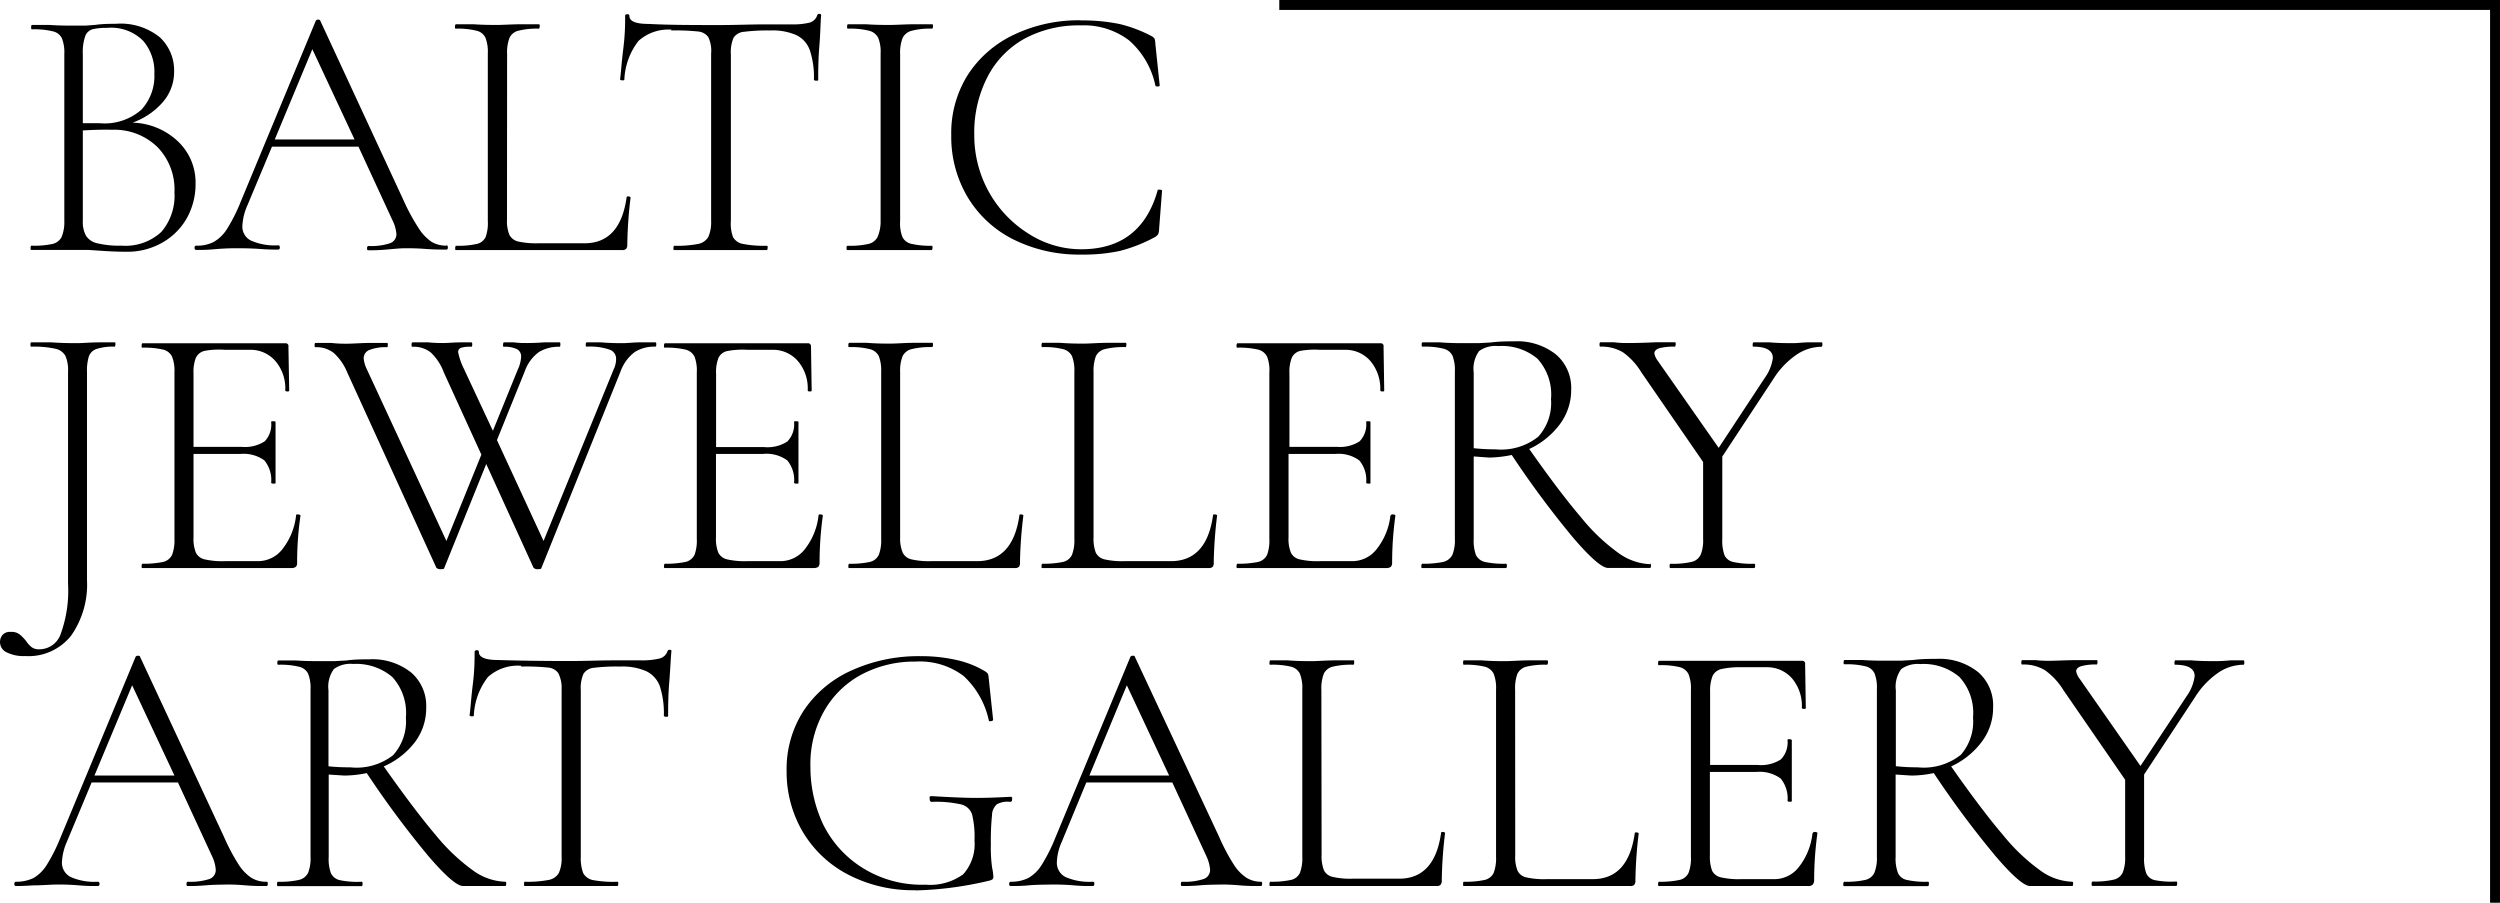 <svg id="Layer_1" data-name="Layer 1" xmlns="http://www.w3.org/2000/svg" xmlns:xlink="http://www.w3.org/1999/xlink" width="221.55" height="80" viewBox="0 0 221.55 80"><defs><clipPath id="clip-path" transform="translate(-0.23)"><rect x="-23.65" y="-92.26" width="281.83" height="281.83" fill="none"/></clipPath></defs><g id="Layer_2" data-name="Layer 2"><g id="Layer_1-2" data-name="Layer 1-2"><polyline points="113.37 0.44 221.11 0.44 221.11 80" fill="none" stroke="#000" stroke-miterlimit="10" stroke-width="0.88"/><g clip-path="url(#clip-path)"><path d="M199.07,58.52l-1.18,0c-.51.05-.95.07-1.31.07-.62,0-1.34,0-2.15-.07l-1.44,0s-.06.07-.06.19,0,.2.06.2c1.15,0,1.73.34,1.73,1a3.87,3.87,0,0,1-.7,1.77l-4.1,6.2-5.38-7.71a1.61,1.61,0,0,1-.32-.67c0-.21.15-.37.44-.46a4.58,4.58,0,0,1,1.39-.15s.06-.07.06-.19,0-.2-.06-.2l-1.67,0c-1,0-1.88.06-2.59.06-.25,0-.64,0-1.15-.06l-1.18,0c-.07,0-.1.07-.1.2s0,.19.1.19a3.62,3.62,0,0,1,2,.51,6,6,0,0,1,1.63,1.76l5.47,7.94v6.81a3.47,3.47,0,0,1-.22,1.43,1.16,1.16,0,0,1-.82.62,7.44,7.44,0,0,1-1.84.16c-.06,0-.09.07-.09.19s0,.2.09.2c.64,0,1.16,0,1.54,0l2.18,0,2.17,0c.36,0,.87,0,1.51,0,.06,0,.09-.07.09-.2s0-.19-.09-.19A7.46,7.46,0,0,1,191.2,78a1.08,1.08,0,0,1-.77-.61,3.84,3.84,0,0,1-.19-1.44V68.64l4.51-6.85a7.32,7.32,0,0,1,2-2.13,4,4,0,0,1,2.3-.75c.05,0,.07-.06.07-.19s0-.19-.07-.19M168.24,67.9V61.18a2.65,2.65,0,0,1,.48-1.89,2.52,2.52,0,0,1,1.69-.44A4.88,4.88,0,0,1,173.88,60a4.69,4.69,0,0,1,1.2,3.58A4.48,4.48,0,0,1,174,66.89,5.31,5.31,0,0,1,170.16,68a17.38,17.38,0,0,1-1.92-.1m15.64,10.24a5.07,5.07,0,0,1-2.84-1,17,17,0,0,1-3.3-3.14q-1.86-2.17-4.6-6.08a7.07,7.07,0,0,0,2.72-2.19,5,5,0,0,0,1-3.08,3.89,3.89,0,0,0-1.32-3.08,5.49,5.49,0,0,0-3.73-1.18c-.59,0-1.28,0-2.05.1l-1.07.06c-.42,0-.86,0-1.33,0s-1.26,0-2.11-.06l-1.54,0c-.06,0-.1.06-.1.19s0,.19.1.19a6.84,6.84,0,0,1,1.84.18,1.17,1.17,0,0,1,.8.62,3.47,3.47,0,0,1,.21,1.41V75.93a3.44,3.44,0,0,1-.23,1.43,1.16,1.16,0,0,1-.81.62,7.67,7.67,0,0,1-1.87.16s-.07.07-.07.19,0,.2.07.2c.68,0,1.21,0,1.6,0l2.11,0,2.17,0c.39,0,.9,0,1.54,0,.06,0,.1-.07.1-.2s0-.19-.1-.19a7.57,7.57,0,0,1-1.86-.16,1.1,1.1,0,0,1-.78-.61,3.57,3.57,0,0,1-.21-1.44V68.64l1.38.09a9.67,9.67,0,0,0,2-.22,84.36,84.36,0,0,0,5.46,7.34c1.52,1.78,2.55,2.67,3.08,2.67h3.71c.07,0,.1-.06.1-.19s0-.19-.1-.19m-23-4.29a5.78,5.78,0,0,1-1.17,2.94,2.74,2.74,0,0,1-2.19,1.12h-2.95a7.16,7.16,0,0,1-1.81-.16,1.14,1.14,0,0,1-.77-.58,3.54,3.54,0,0,1-.2-1.36v-7.4h4.13a3.13,3.13,0,0,1,2.14.58,2.75,2.75,0,0,1,.61,2s.06.06.19.06.19,0,.19-.06l0-1.51c0-.29,0-.75,0-1.37l0-2.53s-.06-.07-.19-.07-.19,0-.19.07a2.17,2.17,0,0,1-.58,1.71,3.21,3.21,0,0,1-2.06.5h-4.22v-6.5A3.53,3.53,0,0,1,152,59.9a1.15,1.15,0,0,1,.78-.61,7.66,7.66,0,0,1,1.79-.16h2.21a2.92,2.92,0,0,1,2.27,1,3.78,3.78,0,0,1,.86,2.6q0,.09.18.09c.12,0,.17,0,.17-.09l-.06-3.88a.25.25,0,0,0-.21-.29H147.23s-.06.06-.06.19,0,.2.06.2a6.88,6.88,0,0,1,1.84.17,1.19,1.19,0,0,1,.8.63,3.44,3.44,0,0,1,.21,1.4V75.93a3.62,3.62,0,0,1-.21,1.42,1.14,1.14,0,0,1-.8.63,8,8,0,0,1-1.84.16s-.06.06-.06.19,0,.19.06.19h13.22a.54.54,0,0,0,.4-.11A.54.54,0,0,0,161,78a30.51,30.51,0,0,1,.29-4.16c0-.06-.06-.1-.19-.11s-.19,0-.19.08M134.5,61.15a3.71,3.71,0,0,1,.2-1.43,1.2,1.2,0,0,1,.8-.64,7,7,0,0,1,1.84-.17s.07-.07.07-.2,0-.19-.07-.19l-1.5,0c-.9,0-1.63.07-2.2.07s-1.22,0-2.11-.07l-1.57,0c-.05,0-.07.07-.07.19s0,.2.07.2a7,7,0,0,1,1.84.17,1.21,1.21,0,0,1,.8.63,3.44,3.44,0,0,1,.21,1.4V75.93a3.62,3.62,0,0,1-.21,1.42,1.16,1.16,0,0,1-.8.63,8,8,0,0,1-1.84.16c-.05,0-.07.06-.07.19s0,.19.07.19h14.72a.47.47,0,0,0,.38-.11.55.55,0,0,0,.1-.37,38.59,38.59,0,0,1,.29-4.16c0-.06-.06-.1-.17-.11s-.18,0-.18.08q-.57,4.07-3.74,4.06h-4.1a7,7,0,0,1-1.78-.16,1.1,1.1,0,0,1-.76-.58,3.21,3.21,0,0,1-.21-1.37Zm-17.17,0a3.68,3.68,0,0,1,.21-1.43,1.18,1.18,0,0,1,.8-.64,6.88,6.88,0,0,1,1.84-.17s.06-.07.06-.2,0-.19-.06-.19l-1.51,0c-.89,0-1.63.07-2.2.07s-1.22,0-2.11-.07l-1.57,0s-.06.07-.06.19,0,.2.06.2a7,7,0,0,1,1.84.17,1.19,1.19,0,0,1,.8.63,3.44,3.44,0,0,1,.21,1.4V75.93a3.62,3.62,0,0,1-.21,1.42,1.14,1.14,0,0,1-.8.63,8.09,8.09,0,0,1-1.84.16s-.06.06-.06.19,0,.19.06.19h14.72a.47.47,0,0,0,.38-.11A.55.55,0,0,0,128,78a38.59,38.59,0,0,1,.29-4.16c0-.06-.06-.1-.17-.11s-.18,0-.18.08q-.57,4.07-3.74,4.06h-4.1a6.86,6.86,0,0,1-1.77-.16,1.12,1.12,0,0,1-.77-.58,3.38,3.38,0,0,1-.21-1.37Zm-17.24-.42,3.75,8H96.77ZM112,78.14a2.44,2.44,0,0,1-1.29-.34,3.91,3.91,0,0,1-1.14-1.18,17.79,17.79,0,0,1-1.31-2.48L100.8,58.2q0-.09-.18-.09a.24.24,0,0,0-.21.09L93.73,74.3a15.06,15.06,0,0,1-1.2,2.37,3.37,3.37,0,0,1-1.19,1.15,3.43,3.43,0,0,1-1.52.32c-.1,0-.16.06-.16.19s.06.19.16.19c.41,0,.93,0,1.57-.06s1.35-.06,1.89-.07,1.3,0,2.11.07,1.28.06,1.66.06c.11,0,.16-.06.16-.19s0-.19-.16-.19a5.26,5.26,0,0,1-2.4-.42,1.41,1.41,0,0,1-.76-1.34,4.85,4.85,0,0,1,.44-1.79l2.17-5.25h7.62l3,6.49a3.51,3.51,0,0,1,.35,1.25.85.85,0,0,1-.58.82,5.31,5.31,0,0,1-1.89.24c-.08,0-.12.06-.12.19s0,.19.12.19c.35,0,.86,0,1.54-.06s1.31-.06,1.76-.07,1,0,1.79.07,1.48.06,1.86.06c.09,0,.13-.06.13-.19s0-.19-.13-.19m-30.64.77a31,31,0,0,0,6.6-.87.69.69,0,0,0,.29-.13.36.36,0,0,0,.06-.25,4.92,4.92,0,0,0-.11-.77,12.87,12.87,0,0,1-.11-2.06,22,22,0,0,1,.1-2.56,1.34,1.34,0,0,1,.44-1,2,2,0,0,1,1.18-.21c.11,0,.16-.07.16-.22a.25.25,0,0,0,0-.15.12.12,0,0,0-.11-.08c-1.09.06-2.11.1-3.07.1s-2.32-.06-4-.16a.13.13,0,0,0-.12.08.33.33,0,0,0,0,.17c0,.17.06.26.19.26a10,10,0,0,1,2.56.22,1.35,1.35,0,0,1,1,.88,8.18,8.18,0,0,1,.22,2.32,4,4,0,0,1-1,3,5,5,0,0,1-3.35.92,9.88,9.88,0,0,1-5.65-1.54A9.49,9.49,0,0,1,73.15,73a12,12,0,0,1-1.1-5.06A9.52,9.52,0,0,1,73.27,63a8.32,8.32,0,0,1,3.32-3.23,10,10,0,0,1,4.77-1.14,6.44,6.44,0,0,1,4.27,1.28,7.49,7.49,0,0,1,2.23,3.94c0,.06.09.08.2.06s.18-.06.18-.13l-.38-3.58a2.32,2.32,0,0,0-.07-.46.72.72,0,0,0-.25-.24,8.34,8.34,0,0,0-2.5-1,14,14,0,0,0-3.23-.35,14.34,14.34,0,0,0-6.06,1.24,10,10,0,0,0-4.26,3.53,9.5,9.5,0,0,0-1.55,5.41,10.49,10.49,0,0,0,1.38,5.3,10.06,10.06,0,0,0,4,3.84,12.45,12.45,0,0,0,6.06,1.42M46.42,59.07a18.94,18.94,0,0,1,2.38.09,1.22,1.22,0,0,1,.91.5A2.9,2.9,0,0,1,50,61.11V75.93a3.18,3.18,0,0,1-.24,1.42,1.29,1.29,0,0,1-.91.63,9.78,9.78,0,0,1-2.11.16c-.05,0-.07.06-.07.19s0,.19.07.19c.74,0,1.33,0,1.76,0l2.33,0,2.47,0c.4,0,1,0,1.66,0,0,0,.06-.06.06-.19s0-.19-.06-.19A9.78,9.78,0,0,1,52.82,78a1.26,1.26,0,0,1-.9-.61,3.6,3.6,0,0,1-.22-1.44V61.18a3.14,3.14,0,0,1,.24-1.47,1.21,1.21,0,0,1,.91-.53,16.67,16.67,0,0,1,2.34-.11,5.24,5.24,0,0,1,2.33.42,2.38,2.38,0,0,1,1.19,1.34,7.8,7.8,0,0,1,.35,2.62s.06.07.19.07.19,0,.19-.07c0-.76,0-1.76.1-3s.13-2.14.19-2.73c0-.09,0-.13-.16-.13a.17.17,0,0,0-.19.13,1,1,0,0,1-.71.64,6.76,6.76,0,0,1-1.69.16l-2.18,0c-1.41,0-2.74.06-4,.06q-3.67,0-6.43-.09c-1.13,0-1.7-.24-1.7-.71,0-.1-.06-.16-.19-.16s-.19.06-.19.16c0,.64,0,1.6-.16,2.87s-.2,2.19-.29,2.76c0,0,.06.07.19.07s.19,0,.19-.07A6,6,0,0,1,43.47,60a3.94,3.94,0,0,1,2.94-1M29.34,67.9V61.18a2.65,2.65,0,0,1,.48-1.89,2.48,2.48,0,0,1,1.7-.45A4.94,4.94,0,0,1,35,60a4.71,4.71,0,0,1,1.2,3.59,4.46,4.46,0,0,1-1.14,3.34A5.27,5.27,0,0,1,31.26,68a17.63,17.63,0,0,1-1.92-.09M45,78.14a5.12,5.12,0,0,1-2.85-1A17.36,17.36,0,0,1,38.84,74c-1.23-1.45-2.77-3.48-4.6-6.08A7.07,7.07,0,0,0,37,65.77a5,5,0,0,0,1-3.08,3.89,3.89,0,0,0-1.32-3.08,5.49,5.49,0,0,0-3.73-1.18c-.59,0-1.28,0-2,.1l-1.08.06c-.41,0-.86,0-1.32,0s-1.26,0-2.11-.06l-1.54,0c-.06,0-.09.06-.09.19s0,.19.09.19a6.79,6.79,0,0,1,1.84.18,1.17,1.17,0,0,1,.8.62,3.5,3.5,0,0,1,.21,1.41V75.93a3.47,3.47,0,0,1-.22,1.43,1.2,1.2,0,0,1-.82.62,7.61,7.61,0,0,1-1.87.16s-.06.07-.06.19,0,.2.06.2c.68,0,1.22,0,1.6,0l2.11,0,2.18,0c.38,0,.89,0,1.53,0,.07,0,.1-.07.1-.2s0-.19-.1-.19A7.43,7.43,0,0,1,30.35,78a1.14,1.14,0,0,1-.79-.61,3.6,3.6,0,0,1-.2-1.44V68.64l1.37.09a9.84,9.84,0,0,0,2-.22,84.57,84.57,0,0,0,5.45,7.34q2.29,2.67,3.09,2.67H45c.06,0,.09-.06.09-.19s0-.19-.09-.19M11.94,60.73l3.75,8H8.6ZM23.82,78.14a2.46,2.46,0,0,1-1.3-.34,4,4,0,0,1-1.14-1.18,17.79,17.79,0,0,1-1.31-2.48L12.64,58.2c0-.06-.08-.09-.18-.09a.24.24,0,0,0-.21.09L5.56,74.3a15.06,15.06,0,0,1-1.2,2.37,3.36,3.36,0,0,1-1.18,1.15,3.49,3.49,0,0,1-1.52.32c-.11,0-.16.06-.16.19s.05.19.16.19q.6,0,1.56-.06c.73,0,1.36-.06,1.89-.07s1.3,0,2.11.07,1.28.06,1.67.06c.1,0,.16-.06.16-.19s-.06-.19-.16-.19a5.2,5.2,0,0,1-2.4-.42,1.42,1.42,0,0,1-.77-1.34,5.06,5.06,0,0,1,.44-1.79l2.19-5.25H16l3,6.49a3.31,3.31,0,0,1,.35,1.25.84.84,0,0,1-.57.82,5.39,5.39,0,0,1-1.89.24c-.09,0-.13.06-.13.19s0,.19.13.19c.34,0,.85,0,1.54-.06s1.31-.06,1.76-.07,1,0,1.79.07,1.47.06,1.86.06c.08,0,.12-.06.12-.19s0-.19-.12-.19" transform="translate(-0.23)"/><path d="M161.69,30.34l-1.18,0c-.52,0-.95.07-1.32.07-.61,0-1.33,0-2.14-.07l-1.44,0s-.06.06-.06.19,0,.19.06.19c1.15,0,1.73.35,1.73,1a3.89,3.89,0,0,1-.71,1.76l-4.09,6.21L147.16,32a1.67,1.67,0,0,1-.32-.67c0-.22.15-.37.43-.47a5.16,5.16,0,0,1,1.4-.14s.06-.07.06-.2,0-.19-.06-.19l-1.67,0c-1,.05-1.89.07-2.59.07-.26,0-.64,0-1.15-.07l-1.19,0c-.06,0-.09.07-.09.19s0,.2.09.2a3.66,3.66,0,0,1,2,.51A6,6,0,0,1,145.69,33l5.47,7.94v6.81a3.38,3.38,0,0,1-.22,1.42,1.19,1.19,0,0,1-.82.63,7.44,7.44,0,0,1-1.84.16c-.06,0-.09.06-.09.19s0,.19.09.19c.64,0,1.15,0,1.54,0l2.17,0,2.18,0q.54,0,1.5,0c.07,0,.1-.06.1-.19s0-.19-.1-.19a7.43,7.43,0,0,1-1.85-.16,1.09,1.09,0,0,1-.77-.61,3.84,3.84,0,0,1-.19-1.44V40.46l4.51-6.85a7.32,7.32,0,0,1,2-2.13,4,4,0,0,1,2.3-.75s.06-.07.06-.19,0-.2-.06-.2m-30.84,9.38V33a2.65,2.65,0,0,1,.48-1.89,2.48,2.48,0,0,1,1.7-.44,4.89,4.89,0,0,1,3.47,1.12,4.69,4.69,0,0,1,1.2,3.58,4.44,4.44,0,0,1-1.14,3.34,5.3,5.3,0,0,1-3.79,1.11,17.64,17.64,0,0,1-1.92-.1M146.5,50a5.12,5.12,0,0,1-2.85-1,17,17,0,0,1-3.29-3.13q-1.86-2.17-4.61-6.08a7.09,7.09,0,0,0,2.72-2.2,5.1,5.1,0,0,0,1-3.08,3.9,3.9,0,0,0-1.33-3.08,5.52,5.52,0,0,0-3.73-1.18c-.6,0-1.28,0-2.06.1l-1.07.06c-.41,0-.86,0-1.32,0s-1.26,0-2.11-.07l-1.54,0c-.06,0-.09.06-.09.19s0,.19.09.19a6.84,6.84,0,0,1,1.84.18,1.2,1.2,0,0,1,.8.62,3.53,3.53,0,0,1,.21,1.41V47.75a3.42,3.42,0,0,1-.22,1.42,1.24,1.24,0,0,1-.82.63,8.84,8.84,0,0,1-1.87.16s-.06.06-.06.19,0,.19.06.19c.68,0,1.22,0,1.6,0l2.11,0,2.18,0q.57,0,1.53,0c.07,0,.1-.06.1-.19s0-.19-.1-.19a8,8,0,0,1-1.85-.16,1.19,1.19,0,0,1-.79-.61,3.67,3.67,0,0,1-.2-1.44v-7.3l1.37.1a10.6,10.6,0,0,0,2-.23,84.57,84.57,0,0,0,5.45,7.34c1.53,1.78,2.56,2.67,3.08,2.67h3.72c.06,0,.09-.06.09-.19s0-.19-.09-.19m-23-4.28a5.77,5.77,0,0,1-1.18,2.94,2.74,2.74,0,0,1-2.19,1.12H117.2a7,7,0,0,1-1.8-.16,1.13,1.13,0,0,1-.77-.59,3.26,3.26,0,0,1-.21-1.36V40.23h4.13a3.12,3.12,0,0,1,2.14.57,2.71,2.71,0,0,1,.61,2s.06.06.19.06.19,0,.19-.06l0-1.5c0-.29,0-.76,0-1.38l0-2.52c0-.05-.06-.07-.19-.07s-.19,0-.19.07a2.14,2.14,0,0,1-.58,1.71,3.2,3.2,0,0,1-2,.49h-4.22v-6.5a3.44,3.44,0,0,1,.21-1.4,1.1,1.1,0,0,1,.78-.61A7.14,7.14,0,0,1,117.2,31h2.21a2.91,2.91,0,0,1,2.27,1,3.8,3.8,0,0,1,.87,2.59c0,.06.06.1.18.1s.17,0,.17-.1l-.06-3.87a.25.25,0,0,0-.2-.3H109.88s-.07.07-.07.19,0,.2.07.2a7.44,7.44,0,0,1,1.84.17,1.21,1.21,0,0,1,.8.63,3.31,3.31,0,0,1,.2,1.4V47.75a3.65,3.65,0,0,1-.2,1.42,1.19,1.19,0,0,1-.8.63,8.72,8.72,0,0,1-1.84.16s-.07.06-.07.19,0,.19.07.19h13.21a.64.64,0,0,0,.4-.11.56.56,0,0,0,.11-.37,30.51,30.51,0,0,1,.29-4.16c0-.06-.06-.1-.19-.11s-.19,0-.19.08M97.14,33a3.85,3.85,0,0,1,.2-1.42,1.17,1.17,0,0,1,.8-.64,6.93,6.93,0,0,1,1.85-.18s.06-.06.06-.19,0-.19-.06-.19l-1.51,0c-.9,0-1.63.07-2.21.07s-1.21,0-2.11-.07l-1.57,0s-.06.06-.06.19,0,.19.06.19a6.79,6.79,0,0,1,1.84.18,1.2,1.2,0,0,1,.8.62,3.53,3.53,0,0,1,.21,1.41V47.75a3.62,3.62,0,0,1-.21,1.42,1.17,1.17,0,0,1-.8.63,8.58,8.58,0,0,1-1.84.16s-.06.06-.06.19,0,.19.06.19h14.72a.5.5,0,0,0,.39-.11.54.54,0,0,0,.09-.37,38.6,38.6,0,0,1,.3-4.16c0-.06-.06-.1-.18-.11s-.18,0-.18.08q-.57,4.06-3.74,4.06h-4.1a7,7,0,0,1-1.78-.16,1.15,1.15,0,0,1-.77-.59,3.47,3.47,0,0,1-.2-1.36ZM80,33a3.62,3.62,0,0,1,.21-1.42,1.2,1.2,0,0,1,.8-.64,6.79,6.79,0,0,1,1.84-.18s.06-.06.06-.19,0-.19-.06-.19l-1.5,0c-.9,0-1.63.07-2.21.07s-1.21,0-2.11-.07l-1.56,0s-.06.06-.06.19,0,.19.06.19a6.84,6.84,0,0,1,1.84.18,1.2,1.2,0,0,1,.8.62,3.53,3.53,0,0,1,.21,1.41V47.75a3.62,3.62,0,0,1-.21,1.42,1.17,1.17,0,0,1-.8.63,8,8,0,0,1-1.84.16s-.06.06-.06.19,0,.19.06.19H90.14a.5.5,0,0,0,.39-.11.54.54,0,0,0,.09-.37,38.6,38.6,0,0,1,.3-4.16c0-.06-.06-.1-.18-.11s-.17,0-.17.08q-.58,4.06-3.75,4.06h-4.1A6.86,6.86,0,0,1,81,49.57a1.13,1.13,0,0,1-.77-.59A3.26,3.26,0,0,1,80,47.62ZM72.77,45.67a5.85,5.85,0,0,1-1.17,2.94,2.75,2.75,0,0,1-2.19,1.12H66.47a7.11,7.11,0,0,1-1.81-.16,1.15,1.15,0,0,1-.77-.59,3.26,3.26,0,0,1-.21-1.36V40.23h4.13A3.15,3.15,0,0,1,70,40.8a2.75,2.75,0,0,1,.6,2s.07.06.2.06.19,0,.19-.06l0-1.5c0-.29,0-.76,0-1.38l0-2.52c0-.05-.07-.07-.2-.07s-.19,0-.19.07A2.17,2.17,0,0,1,70,39.13a3.24,3.24,0,0,1-2.06.49H63.69v-6.5a3.44,3.44,0,0,1,.21-1.4,1.1,1.1,0,0,1,.78-.61A7.09,7.09,0,0,1,66.47,31h2.2a2.9,2.9,0,0,1,2.27,1,3.71,3.71,0,0,1,.87,2.59c0,.06.06.1.17.1s.18,0,.18-.1l-.06-3.87a.27.27,0,0,0-.21-.3H59.14s-.07.07-.07.19,0,.2.07.2a7.44,7.44,0,0,1,1.84.17,1.21,1.21,0,0,1,.8.63,3.48,3.48,0,0,1,.2,1.4V47.75a3.65,3.65,0,0,1-.2,1.42,1.19,1.19,0,0,1-.8.63,8.65,8.65,0,0,1-1.84.16s-.07.06-.07.19,0,.19.07.19H72.35a.64.64,0,0,0,.4-.11.56.56,0,0,0,.11-.37,30.51,30.51,0,0,1,.29-4.16c0-.06-.06-.1-.19-.11s-.19,0-.19.08M58.28,30.34l-1.34,0c-.56,0-1.06.07-1.5.07s-1.2,0-1.92-.07l-1.28,0c-.07,0-.1.06-.1.19s0,.19.1.19a5.36,5.36,0,0,1,2,.26.85.85,0,0,1,.59.83,2.15,2.15,0,0,1-.22.93L48.4,47.94,44.27,39l2.46-6.08A3.6,3.6,0,0,1,48,31.19a3.41,3.41,0,0,1,1.82-.46c.05,0,.07-.07.07-.19s0-.2-.07-.2l-1.37,0q-.84.06-1.47.06c-.38,0-.79,0-1.21-.06l-.9,0s-.06.07-.06.2,0,.19.06.19a2.49,2.49,0,0,1,1.17.21.71.71,0,0,1,.37.68,2.9,2.9,0,0,1-.29,1.12l-2.21,5.44-2.57-5.5a5.82,5.82,0,0,1-.51-1.47.39.39,0,0,1,.26-.39,2.67,2.67,0,0,1,.89-.09c.07,0,.1-.07.1-.19s0-.2-.1-.2l-.89,0c-.6,0-1.12.06-1.57.06-.3,0-.75,0-1.34-.06l-1.38,0c-.06,0-.1.07-.1.2s0,.19.1.19a2.45,2.45,0,0,1,1.61.51A4.62,4.62,0,0,1,39.56,33l3.33,7.29-3.1,7.65L32.72,32.68a2.59,2.59,0,0,1-.26-.93A.79.79,0,0,1,33,31a3.88,3.88,0,0,1,1.51-.23c.06,0,.09-.06.09-.19s0-.19-.09-.19l-1.38,0c-.85,0-1.59.07-2.21.07-.29,0-.74,0-1.34-.07l-1.38,0c-.06,0-.09.06-.09.19s0,.19.09.19a2.44,2.44,0,0,1,1.62.52A4.77,4.77,0,0,1,31,33l7.9,17.31a.46.46,0,0,0,.36.13c.21,0,.33,0,.35-.13l3.71-9.19,4.19,9.19a.45.45,0,0,0,.35.13c.22,0,.33,0,.36-.13l7-17.38a3.74,3.74,0,0,1,1.27-1.74,3.26,3.26,0,0,1,1.8-.47c.07,0,.1-.06.1-.19s0-.19-.1-.19M26.47,45.67a5.85,5.85,0,0,1-1.17,2.94,2.75,2.75,0,0,1-2.19,1.12H20.17a7.11,7.11,0,0,1-1.81-.16,1.15,1.15,0,0,1-.77-.59,3.26,3.26,0,0,1-.21-1.36V40.23h4.13a3.15,3.15,0,0,1,2.15.57,2.75,2.75,0,0,1,.6,2s.07.06.2.06.19,0,.19-.06l0-1.5c0-.29,0-.76,0-1.38l0-2.52c0-.05-.07-.07-.2-.07s-.19,0-.19.07a2.17,2.17,0,0,1-.57,1.71,3.24,3.24,0,0,1-2.06.49H17.38v-6.5a3.44,3.44,0,0,1,.21-1.4,1.14,1.14,0,0,1,.79-.61A7.09,7.09,0,0,1,20.17,31h2.2a2.9,2.9,0,0,1,2.27,1,3.71,3.71,0,0,1,.87,2.59c0,.06.06.1.17.1s.18,0,.18-.1l-.07-3.87a.25.25,0,0,0-.2-.3H12.84s-.06.07-.06.19,0,.2.06.2a7.39,7.39,0,0,1,1.84.17,1.19,1.19,0,0,1,.8.63,3.44,3.44,0,0,1,.21,1.4V47.75a3.62,3.62,0,0,1-.21,1.42,1.17,1.17,0,0,1-.8.63,8.58,8.58,0,0,1-1.84.16s-.06.06-.06.19,0,.19.06.19H26.05a.62.62,0,0,0,.4-.11.47.47,0,0,0,.11-.37,29,29,0,0,1,.3-4.16c0-.06-.07-.1-.2-.11s-.19,0-.19.08M10.4,30.34l-1.34,0c-.81,0-1.48.07-2,.07s-1.29,0-2.27-.07L3,30.34c-.05,0-.07.06-.07.19s0,.19.07.19a8.92,8.92,0,0,1,2.11.18,1.34,1.34,0,0,1,.91.62,3.13,3.13,0,0,1,.24,1.41V51.72a11.23,11.23,0,0,1-.64,4.43,2,2,0,0,1-1.89,1.39,1.09,1.09,0,0,1-.7-.19,2.51,2.51,0,0,1-.51-.57,3.54,3.54,0,0,0-.58-.58A1.18,1.18,0,0,0,1.16,56a.87.87,0,0,0-.69.25,1,1,0,0,0-.24.68,1,1,0,0,0,.59.88,3.38,3.38,0,0,0,1.64.33,4.81,4.81,0,0,0,4.08-1.82,7.88,7.88,0,0,0,1.4-4.9V33a4.29,4.29,0,0,1,.17-1.43,1.09,1.09,0,0,1,.69-.65,4.78,4.78,0,0,1,1.6-.2s.06-.06.06-.19,0-.19-.06-.19" transform="translate(-0.23)"/><path d="M96,1.8a13.25,13.25,0,0,0-5.9,1.27A9.84,9.84,0,0,0,86,6.63,9.69,9.69,0,0,0,84.53,12,10.46,10.46,0,0,0,86,17.5a9.88,9.88,0,0,0,4.08,3.74A13,13,0,0,0,96,22.56a15.48,15.48,0,0,0,3.46-.32A13.42,13.42,0,0,0,102.6,21a1.13,1.13,0,0,0,.26-.23,1.28,1.28,0,0,0,.09-.48l.26-3.39c0-.06-.08-.09-.23-.09s-.16,0-.16.06q-1.47,5.22-6.78,5.22a8.62,8.62,0,0,1-4.69-1.4A10.19,10.19,0,0,1,87.86,17a10.33,10.33,0,0,1-1.29-5.07,10.73,10.73,0,0,1,1.17-5.11A8.12,8.12,0,0,1,91,3.44,10.09,10.09,0,0,1,96,2.25a6.62,6.62,0,0,1,4.29,1.33,7.31,7.31,0,0,1,2.33,4c0,.06.09.09.21.08s.17,0,.17-.11l-.38-3.64a1.69,1.69,0,0,0-.08-.5.91.91,0,0,0-.24-.2,12.13,12.13,0,0,0-2.85-1.08A16.28,16.28,0,0,0,96,1.81M80,19.57V4.81a3.62,3.62,0,0,1,.21-1.42,1.21,1.21,0,0,1,.8-.66,6.33,6.33,0,0,1,1.84-.19s.06-.07.06-.19,0-.2-.06-.2l-1.51,0c-.89,0-1.64.06-2.24.06s-1.24,0-2.14-.06l-1.57,0c-.06,0-.09.07-.09.2s0,.19.09.19a6.84,6.84,0,0,1,1.84.18,1.23,1.23,0,0,1,.82.62,3.27,3.27,0,0,1,.22,1.41V19.56A3.47,3.47,0,0,1,78,21a1.2,1.2,0,0,1-.82.62,7.49,7.49,0,0,1-1.84.16c-.06,0-.09.06-.09.19s0,.19.09.19c.66,0,1.19,0,1.57,0l2.15,0,2.24,0q.54,0,1.5,0s.07-.06.07-.19,0-.19-.07-.19A7.43,7.43,0,0,1,81,21.61,1.16,1.16,0,0,1,80.2,21a3.43,3.43,0,0,1-.2-1.44M59.7,2.7a18.87,18.87,0,0,1,2.38.09,1.25,1.25,0,0,1,.92.5,2.84,2.84,0,0,1,.25,1.46V19.56A3.26,3.26,0,0,1,63,21a1.33,1.33,0,0,1-.91.62,9.89,9.89,0,0,1-2.12.16s-.06.06-.06.19,0,.19.06.19c.75,0,1.34,0,1.76,0l2.34,0,2.46,0c.41,0,1,0,1.67,0,0,0,.06-.06.06-.19s0-.19-.06-.19a9.72,9.72,0,0,1-2.11-.16,1.26,1.26,0,0,1-.9-.61A3.43,3.43,0,0,1,65,19.56V4.81a3.2,3.2,0,0,1,.24-1.47,1.2,1.2,0,0,1,.91-.52,16.6,16.6,0,0,1,2.34-.12,5.24,5.24,0,0,1,2.33.42A2.36,2.36,0,0,1,72,4.46a7.58,7.58,0,0,1,.36,2.63s.06.06.19.06.19,0,.19-.06c0-.77,0-1.77.1-3S72.94,2,73,1.36c0-.09-.05-.13-.16-.13a.17.17,0,0,0-.19.13A1,1,0,0,1,72,2a6.31,6.31,0,0,1-1.69.16l-2.17,0c-1.41,0-2.74.06-4,.06-2.45,0-4.6,0-6.43-.1-1.13,0-1.7-.23-1.7-.7,0-.11-.06-.16-.19-.16s-.19.05-.19.16c0,.64,0,1.6-.16,2.87s-.21,2.19-.29,2.76c0,0,.06.07.19.07s.19,0,.19-.07a6,6,0,0,1,1.25-3.42,3.94,3.94,0,0,1,2.94-1M45.17,4.78a3.59,3.59,0,0,1,.21-1.42,1.15,1.15,0,0,1,.8-.64A6.79,6.79,0,0,1,48,2.54s.06-.07.06-.19,0-.2-.06-.2l-1.51,0c-.89,0-1.63.06-2.2.06s-1.22,0-2.11-.06l-1.57,0s-.06.07-.06.2,0,.19.06.19a6.84,6.84,0,0,1,1.84.18,1.15,1.15,0,0,1,.8.62,3.47,3.47,0,0,1,.21,1.41V19.56A3.68,3.68,0,0,1,43.27,21a1.13,1.13,0,0,1-.8.62,7.49,7.49,0,0,1-1.84.16s-.06.06-.06.19,0,.19.06.19H55.34a.47.47,0,0,0,.38-.11.53.53,0,0,0,.1-.37,38.77,38.77,0,0,1,.29-4.16c0-.06-.06-.1-.17-.11s-.18,0-.18.08q-.57,4.07-3.74,4.07h-4.1a7.38,7.38,0,0,1-1.78-.16,1.18,1.18,0,0,1-.77-.59,3.26,3.26,0,0,1-.21-1.36ZM27.91,4.36l3.74,8H24.58ZM39.78,21.77a2.53,2.53,0,0,1-1.29-.33,4,4,0,0,1-1.14-1.19A17.79,17.79,0,0,1,36,17.77L28.61,1.83a.18.18,0,0,0-.18-.09.24.24,0,0,0-.21.09l-6.68,16.1a14.64,14.64,0,0,1-1.2,2.37,3.3,3.3,0,0,1-1.19,1.15,3.18,3.18,0,0,1-1.52.32c-.1,0-.16.06-.16.19s.06.19.16.19c.41,0,.93,0,1.57-.06S20.56,22,21.09,22s1.3,0,2.11.06,1.28.06,1.67.06c.1,0,.16-.06.16-.19s-.06-.19-.16-.19a5.2,5.2,0,0,1-2.4-.42A1.37,1.37,0,0,1,21.71,20a5.06,5.06,0,0,1,.44-1.79L24.33,13H32l3,6.5a3.33,3.33,0,0,1,.36,1.24.84.84,0,0,1-.58.82,5.31,5.31,0,0,1-1.89.24c-.08,0-.13.06-.13.19s0,.19.13.19c.34,0,.85,0,1.54-.06S35.69,22,36.14,22s1,0,1.79.06,1.47.06,1.86.06c.08,0,.13-.06.13-.19s-.05-.19-.13-.19M11,21.77a8.34,8.34,0,0,1-2.15-.21,1.58,1.58,0,0,1-1-.67,2.56,2.56,0,0,1-.28-1.33v-8c1-.06,1.84-.08,2.63-.06a5.46,5.46,0,0,1,4,1.55,5.39,5.39,0,0,1,1.49,4,4.9,4.9,0,0,1-1.17,3.51A4.68,4.68,0,0,1,11,21.77M9.73,2.47a4,4,0,0,1,3.18,1.14,4.21,4.21,0,0,1,1,2.93,4.39,4.39,0,0,1-1.15,3.18,4.93,4.93,0,0,1-3.69,1.2l-1.5,0V4.81a4.37,4.37,0,0,1,.21-1.6,1,1,0,0,1,.62-.61,5.25,5.25,0,0,1,1.31-.13M12,10.86a6.42,6.42,0,0,0,2.66-1.81,4.09,4.09,0,0,0,1-2.74,4,4,0,0,0-1.26-3,5.52,5.52,0,0,0-3.92-1.2c-.51,0-1.1,0-1.76.09l-.9.07c-.34,0-.7,0-1.09,0-.55,0-1.26,0-2.11-.06l-1.54,0c-.06,0-.09.07-.09.2s0,.19.09.19a6.79,6.79,0,0,1,1.84.18,1.15,1.15,0,0,1,.8.62,3.47,3.47,0,0,1,.21,1.41V19.56A3.47,3.47,0,0,1,5.69,21a1.2,1.2,0,0,1-.82.62A7.61,7.61,0,0,1,3,21.77s-.06.06-.06.19,0,.19.06.19c.68,0,1.22,0,1.6,0l2.11,0q.76,0,1.38,0l1.05.07q1.21.09,2.31.09a6.2,6.2,0,0,0,3.11-.78,5.75,5.75,0,0,0,2.2-2.15,6.16,6.16,0,0,0,.8-3.11A5,5,0,0,0,16,12.53a6.08,6.08,0,0,0-4-1.66" transform="translate(-0.23)"/></g></g></g></svg>